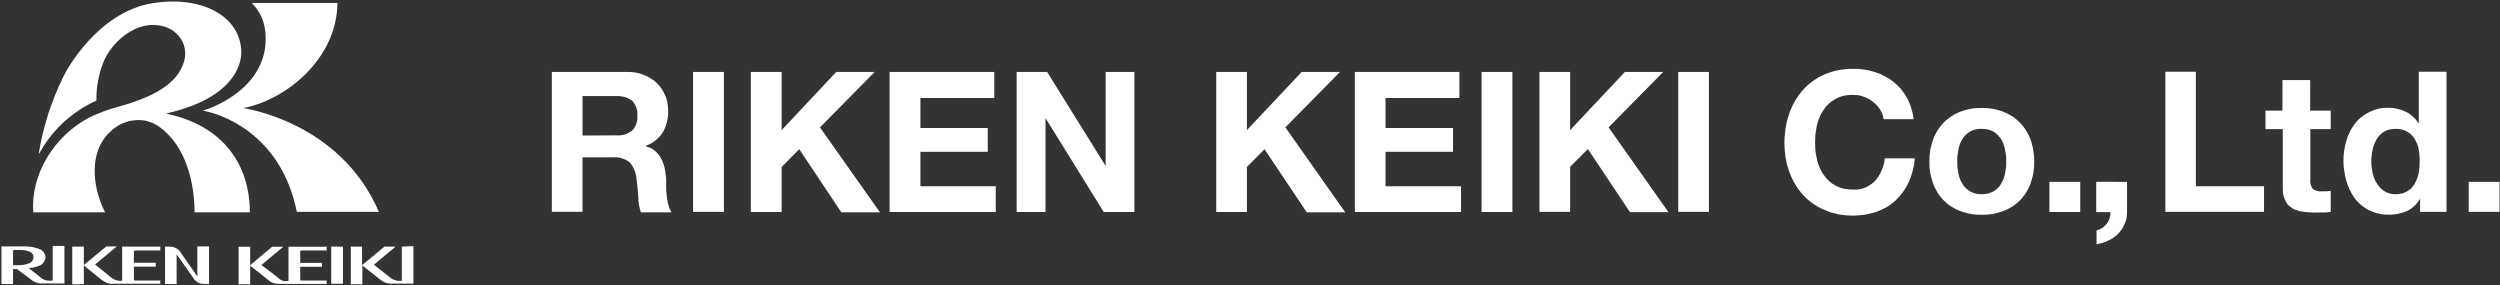<svg version="1.2" xmlns="http://www.w3.org/2000/svg" viewBox="0 0 1533 175" width="1533" height="175">
	<rect x="0" y="0" width="1533" height="175" fill="#333333" stroke="none"/>
	<title>logo (5)-svg</title>
	<style>
		.s0 { fill: #ffffff } 
	</style>
	<path id="Layer" fill-rule="evenodd" class="s0" d="m384.6 44.1q1.4 0 2.7 0.1 1.3 0.1 2.6 0.3 1.3 0.3 2.6 0.6 1.3 0.4 2.5 0.9 1.1 0.4 2.2 1 1 0.5 2 1.2 1 0.6 2 1.3 0.9 0.8 1.8 1.6 0.8 0.8 1.5 1.7 0.7 0.9 1.3 1.8 0.7 1 1.2 2 0.5 1 1 2.1 0.4 1.1 0.8 2.2 0.3 1.1 0.5 2.3 0.2 1.1 0.3 2.3 0.1 1.2 0.1 2.4 0.1 1.7-0.1 3.4-0.2 1.7-0.6 3.3-0.4 1.7-1 3.3-0.6 1.6-1.5 3.1-0.9 1.5-2 2.8-1.2 1.2-2.5 2.3-1.4 1.1-2.9 1.9-1.5 0.9-3.1 1.4v0.3q0.8 0.2 1.5 0.5 0.8 0.2 1.5 0.6 0.7 0.4 1.4 0.8 0.7 0.5 1.3 1 0.6 0.5 1.1 1 0.5 0.6 1 1.1 0.5 0.6 0.9 1.2 0.4 0.7 0.7 1.3 0.4 0.7 0.7 1.4 0.4 0.8 0.6 1.5 0.3 0.8 0.5 1.5 0.2 0.8 0.4 1.6 0.1 0.8 0.3 1.6 0.1 0.8 0.2 1.6 0.1 0.8 0.2 1.7 0.1 0.8 0.2 1.6v4.8c0 0 0 3.8 0.4 5.7q0.1 0.7 0.1 1.4 0.1 0.6 0.3 1.3 0.1 0.7 0.2 1.4 0.2 0.7 0.4 1.3 0.1 0.6 0.3 1.2 0.2 0.6 0.4 1.2 0.3 0.6 0.6 1.1 0.3 0.6 0.6 1.1h-18.8q-0.4-1.2-0.7-2.4-0.3-1.2-0.5-2.4-0.2-1.3-0.3-2.5-0.1-1.3-0.1-2.5c-0.3-3.8-0.6-7.4-1.1-10.9q-0.1-1.3-0.4-2.6-0.3-1.4-0.9-2.6-0.5-1.3-1.2-2.5-0.7-1.1-1.6-2.2-1.1-0.8-2.3-1.5-1.2-0.6-2.5-1-1.3-0.4-2.7-0.6-1.3-0.1-2.7 0h-18.8v33.4h-18.8v-85.8zm-6.8 38.9q1.3 0.1 2.6 0 1.3-0.2 2.6-0.5 1.2-0.4 2.4-1 1.1-0.6 2.2-1.3 0.8-1 1.5-2 0.7-1.1 1.1-2.3 0.4-1.2 0.6-2.4 0.1-1.3 0-2.5 0.2-1.3 0-2.6-0.2-1.2-0.6-2.4-0.4-1.2-1.1-2.3-0.6-1.1-1.5-2-1.1-0.7-2.2-1.3-1.2-0.6-2.4-0.9-1.3-0.4-2.6-0.5-1.3-0.2-2.6-0.1h-20.6v24.2zm47.2-38.9h18.9v85.8h-18.9zm54.3 0v35.7l33.5-35.7h23.6l-33.6 34 36.8 52.1h-23.7l-25.8-38.7-10.8 10.9v27.6h-18.9v-85.9zm130.4 0v16h-45.3v18.4h41.3v14.6h-41.3v21.1h46.2v15.8h-65.1v-85.9zm32.4 0l35.9 57.7v-57.7h17.6v85.9h-18.8l-35.7-57.6v57.6h-17.7v-85.9zm122.5 0v35.7l33.6-35.7h23.5l-33.5 34 36.7 52.1h-23.6l-25.9-38.7-10.8 10.9v27.6h-18.8v-85.9zm130.3 0v16h-45.3v18.4h41.4v14.6h-41.4v21.1h46.3v15.8h-65.1v-85.9zm13.6 0h18.9v85.9h-18.9zm54.3 0v35.7l33.6-35.7h23.5l-33.5 34 36.7 52h-23.6l-25.8-38.7-10.9 10.9v27.6h-18.8v-85.8zm66.3 0h18.8v85.8h-18.8zm123.7 23q-0.4-0.7-0.9-1.3-0.4-0.6-1-1.2-0.5-0.6-1.1-1.1-0.6-0.5-1.2-1-1.3-1-2.8-1.9-1.4-0.8-3-1.3-1.6-0.6-3.2-0.9-1.7-0.2-3.3-0.2-1.4-0.1-2.8 0.1-1.4 0.1-2.8 0.4-1.4 0.3-2.7 0.8-1.3 0.5-2.5 1.2-1.1 0.6-2.1 1.3-1 0.7-1.9 1.5-0.9 0.9-1.8 1.8-0.8 1-1.4 2-0.7 1-1.4 2.1-0.6 1.1-1.1 2.3-0.5 1.2-0.9 2.4-0.4 1.2-0.7 2.4-0.3 1.3-0.5 2.7-0.3 1.4-0.4 2.7-0.2 1.4-0.2 2.8-0.1 1.4-0.1 2.8 0 1.3 0.1 2.6 0 1.3 0.2 2.7 0.1 1.3 0.4 2.6 0.2 1.3 0.5 2.6 0.3 1.2 0.7 2.4 0.4 1.2 0.9 2.4 0.5 1.2 1.1 2.3 0.6 1.1 1.4 2.1 0.7 1 1.5 2 0.8 0.9 1.7 1.7 0.9 0.9 1.9 1.6 1 0.7 2.1 1.3 1.2 0.6 2.5 1.1 1.3 0.5 2.7 0.8 1.4 0.3 2.8 0.4 1.4 0.2 2.8 0.1 1.8 0.2 3.7-0.1 1.8-0.3 3.6-1 1.7-0.7 3.3-1.8 1.6-1 2.9-2.4 1.2-1.4 2.3-3 1-1.6 1.7-3.4 0.8-1.8 1.3-3.6 0.5-1.9 0.6-3.8h18.4q-0.1 1.9-0.4 3.8-0.3 1.8-0.8 3.7-0.5 1.8-1.1 3.6-0.6 1.8-1.4 3.5-1.4 3.1-3.4 5.9-2 2.8-4.5 5.2-2.5 2.3-5.4 4.1-3 1.7-6.2 2.9-1.7 0.6-3.5 1-1.8 0.5-3.6 0.8-1.9 0.3-3.7 0.4-1.8 0.2-3.7 0.2-2.3 0-4.5-0.2-2.3-0.2-4.5-0.6-2.3-0.5-4.5-1.1-2.1-0.7-4.2-1.6-1.9-0.8-3.7-1.8-1.8-1-3.5-2.2-1.6-1.2-3.2-2.5-1.5-1.4-2.9-2.9-1.4-1.6-2.6-3.2-1.2-1.7-2.2-3.5-1.1-1.8-1.9-3.6-0.9-1.9-1.6-3.9-0.7-2.1-1.3-4.2-0.5-2.2-0.9-4.4-0.3-2.2-0.5-4.4-0.2-2.3-0.2-4.5 0-2.3 0.2-4.5 0.2-2.3 0.5-4.6 0.4-2.2 0.9-4.4 0.6-2.2 1.3-4.4 0.7-2 1.6-3.9 0.8-1.9 1.9-3.7 1-1.8 2.2-3.5 1.2-1.7 2.6-3.3 1.4-1.5 2.9-2.9 1.5-1.4 3.2-2.6 1.7-1.2 3.5-2.3 1.8-1 3.7-1.8 2.1-0.9 4.2-1.6 2.2-0.7 4.5-1.1 2.2-0.4 4.5-0.6 2.2-0.3 4.5-0.2 1.7 0 3.4 0.1 1.7 0.1 3.4 0.4 1.7 0.2 3.3 0.6 1.7 0.4 3.3 0.9 1.5 0.5 3 1.1 1.5 0.7 2.9 1.4 1.4 0.8 2.8 1.6 1.3 0.9 2.6 1.9 1.2 1 2.4 2.1 1.1 1.1 2.2 2.3 1 1.3 1.9 2.6 1 1.3 1.7 2.7 0.9 1.5 1.5 3.2 0.7 1.6 1.2 3.2 0.5 1.7 0.9 3.4 0.3 1.7 0.5 3.4h-18.4q-0.1-0.8-0.3-1.5-0.2-0.8-0.4-1.6-0.3-0.8-0.7-1.5-0.3-0.7-0.8-1.4zm32.6 18.4q1-2.9 2.7-5.5 1.6-2.6 3.7-4.8 2.2-2.2 4.8-3.9 2.5-1.7 5.4-2.8 1.6-0.6 3.2-1 1.6-0.5 3.3-0.8 1.6-0.3 3.3-0.4 1.7-0.1 3.4-0.1 1.7 0 3.4 0.1 1.6 0.1 3.3 0.4 1.7 0.3 3.3 0.8 1.7 0.4 3.2 1 1.5 0.6 2.8 1.3 1.4 0.7 2.7 1.5 1.3 0.8 2.4 1.8 1.2 1 2.3 2.1 1.1 1.1 2 2.3 1 1.2 1.8 2.5 0.8 1.3 1.5 2.7 0.7 1.4 1.2 2.8 0.6 1.6 1 3.3 0.5 1.7 0.7 3.4 0.3 1.7 0.5 3.4 0.1 1.7 0.1 3.5 0 1.7-0.1 3.4-0.2 1.7-0.4 3.4-0.3 1.7-0.8 3.4-0.4 1.6-1 3.3-0.5 1.4-1.2 2.8-0.7 1.4-1.5 2.7-0.8 1.3-1.8 2.5-0.9 1.2-2 2.3-1.1 1.1-2.3 2-1.1 1-2.4 1.8-1.3 0.8-2.7 1.5-1.3 0.7-2.8 1.2-1.5 0.6-3.2 1-1.6 0.5-3.3 0.8-1.7 0.3-3.3 0.4-1.7 0.1-3.4 0.1-1.7 0-3.4-0.1-1.7-0.1-3.3-0.4-1.7-0.3-3.3-0.8-1.6-0.4-3.2-1-1.4-0.5-2.8-1.2-1.3-0.7-2.6-1.5-1.3-0.8-2.5-1.8-1.1-0.9-2.2-2-1.1-1.1-2-2.3-1-1.2-1.8-2.5-0.8-1.3-1.5-2.7-0.7-1.4-1.2-2.8-0.6-1.7-1-3.3-0.5-1.7-0.8-3.4-0.2-1.7-0.4-3.4-0.1-1.7-0.1-3.4 0-1.8 0.1-3.5 0.2-1.7 0.4-3.4 0.3-1.7 0.8-3.4 0.4-1.7 1-3.3zm15.5 20.8q0.1 0.9 0.4 1.7 0.2 0.8 0.5 1.7 0.3 0.8 0.7 1.5 0.4 0.8 0.9 1.5 0.4 0.8 0.9 1.4 0.5 0.7 1.1 1.2 0.6 0.6 1.2 1.1 0.7 0.5 1.4 0.9 0.8 0.5 1.7 0.8 0.8 0.4 1.7 0.6 1 0.2 1.9 0.3 0.9 0.1 1.9 0.1 0.9 0 1.9-0.1 0.9-0.1 1.8-0.3 1-0.2 1.8-0.6 0.9-0.3 1.8-0.8 0.7-0.4 1.3-0.9 0.7-0.5 1.3-1.1 0.5-0.6 1-1.2 0.5-0.7 1-1.4 0.4-0.7 0.8-1.5 0.4-0.7 0.7-1.5 0.3-0.9 0.5-1.7 0.2-0.8 0.4-1.7 0.2-0.9 0.3-1.8 0.2-0.9 0.3-1.8 0.1-0.9 0.1-1.8 0-0.9 0-1.8 0-1 0-1.9-0.1-0.9-0.1-1.8-0.1-0.9-0.3-1.8-0.1-1-0.3-1.9-0.2-0.8-0.4-1.6-0.2-0.9-0.5-1.7-0.3-0.8-0.7-1.6-0.4-0.7-0.8-1.5-0.5-0.7-1-1.3-0.5-0.6-1.1-1.2-0.5-0.6-1.2-1.1-0.6-0.5-1.3-1-0.9-0.4-1.8-0.8-0.8-0.3-1.8-0.5-0.9-0.2-1.8-0.3-1-0.1-1.9-0.1-1.8-0.1-3.5 0.3-1.7 0.4-3.3 1.2-1.6 0.8-2.8 2-1.3 1.2-2.2 2.7-0.5 0.8-0.9 1.6-0.4 0.7-0.7 1.5-0.3 0.8-0.5 1.7-0.3 0.8-0.4 1.7-0.2 0.9-0.3 1.8-0.2 0.9-0.3 1.8 0 0.9-0.1 1.8 0 1 0 1.9 0 0.9 0 1.8 0 1 0.1 1.9 0.1 0.9 0.3 1.8 0.1 0.9 0.3 1.8zm55.8 5.2h18.9v18.5h-18.9zm47.6 0v18.4q0 1-0.1 1.9-0.1 1-0.2 1.9-0.2 1-0.5 1.9-0.3 0.9-0.7 1.8-0.4 0.8-0.8 1.6-0.4 0.8-0.9 1.6-0.5 0.7-1.1 1.4-0.6 0.7-1.2 1.4-0.6 0.6-1.3 1.2-0.7 0.6-1.5 1.1-0.7 0.5-1.5 1-0.8 0.4-1.7 0.8-0.8 0.4-1.7 0.8-0.9 0.3-1.8 0.6-0.9 0.3-1.9 0.5-0.9 0.2-1.8 0.4v-8.5q0.4-0.1 0.9-0.3 0.4-0.1 0.9-0.3 0.4-0.2 0.8-0.4 0.4-0.2 0.8-0.5 0.4-0.2 0.8-0.5 0.4-0.3 0.7-0.7 0.4-0.3 0.7-0.6 0.3-0.4 0.6-0.7 0.6-0.8 1.1-1.7 0.4-0.8 0.7-1.7 0.3-1 0.4-1.9 0.2-1 0.1-1.9h-8.7v-18.6zm42.2-67.5v70.2h41.8v15.7h-60.5v-85.9zm82.7 23.8v11.4h-12.5v30.9q-0.1 0.7-0.1 1.5 0.1 0.8 0.3 1.5 0.2 0.7 0.5 1.4 0.3 0.7 0.8 1.3 0.6 0.5 1.3 0.8 0.7 0.3 1.4 0.5 0.7 0.2 1.5 0.3 0.7 0 1.5-0.1 0.3 0 0.7 0 0.3 0.1 0.7 0.1 0.3 0 0.7-0.1 0.3 0 0.7 0 0.3 0 0.6 0 0.3-0.1 0.6-0.1 0.3-0.1 0.7-0.1 0.3-0.1 0.6-0.2v13q-0.6 0.1-1.2 0.2-0.5 0-1.1 0.1-0.6 0-1.2 0.1-0.5 0-1.1 0h-5.2q-0.9 0.1-1.9 0-0.9 0-1.9-0.1-0.9-0.1-1.8-0.2-1-0.1-1.9-0.2-0.8-0.1-1.6-0.3-0.8-0.2-1.6-0.5-0.8-0.2-1.6-0.5-0.7-0.4-1.4-0.8-0.7-0.4-1.3-0.9-0.7-0.5-1.2-1.1-0.6-0.5-1-1.2-0.5-0.7-0.8-1.4-0.4-0.9-0.7-1.8-0.4-0.9-0.6-1.9-0.2-0.9-0.2-1.9-0.1-1-0.1-2v-36.3h-10.6v-11.4h10.4v-18.7h17v18.7zm54.6 54.3q-0.7 1.2-1.6 2.3-0.8 1.1-1.8 2-1 0.9-2.1 1.7-1.2 0.7-2.4 1.3-1.3 0.6-2.6 1-1.4 0.4-2.8 0.7-1.3 0.3-2.8 0.4-1.4 0.2-2.8 0.1-1.6 0.1-3.1-0.1-1.6-0.1-3.2-0.5-1.5-0.3-3-0.9-1.5-0.5-2.9-1.2-1.3-0.6-2.5-1.4-1.2-0.8-2.3-1.7-1.1-1-2.1-2-1-1-1.9-2.2-0.8-1.2-1.6-2.5-0.8-1.3-1.4-2.6-0.7-1.4-1.2-2.8-0.5-1.4-0.9-2.8-0.5-1.5-0.8-3.1-0.3-1.5-0.5-3.1-0.3-1.6-0.4-3.1-0.1-1.6-0.1-3.2 0-1.5 0.1-3.1 0.1-1.5 0.4-3 0.2-1.6 0.5-3.1 0.4-1.5 0.8-2.9 0.4-1.4 0.9-2.8 0.6-1.3 1.2-2.6 0.6-1.3 1.4-2.5 0.8-1.2 1.6-2.4 1.8-2.4 4.2-4.3 2.3-1.8 5-3.1 2.6-1.3 5.6-2 2.9-0.6 5.9-0.5 1.3 0 2.7 0.1 1.3 0.2 2.6 0.5 1.4 0.3 2.7 0.7 1.2 0.5 2.5 1.1 1.2 0.5 2.3 1.2 1.1 0.8 2.1 1.7 1 0.8 1.9 1.9 0.8 1 1.5 2.1h0.3v-31.4h17v85.9h-16.2v-7.8zm-0.7-30.8q-0.2-0.8-0.4-1.6-0.3-0.8-0.6-1.6-0.3-0.8-0.7-1.5-0.3-0.8-0.8-1.5-0.4-0.7-0.9-1.3-0.5-0.6-1.1-1.2-0.6-0.5-1.2-1-0.7-0.5-1.4-0.9-0.8-0.5-1.6-0.8-0.9-0.3-1.7-0.5-0.9-0.3-1.8-0.3-0.9-0.1-1.9-0.1-0.9 0-1.8 0.1-0.9 0.1-1.8 0.3-0.9 0.2-1.8 0.5-0.8 0.4-1.6 0.8-0.7 0.4-1.4 0.9-0.6 0.5-1.2 1.1-0.6 0.6-1.1 1.2-0.5 0.7-0.9 1.4-0.5 0.7-0.8 1.5-0.4 0.8-0.7 1.6-0.4 0.8-0.6 1.6-0.3 0.8-0.4 1.7-0.2 0.9-0.4 1.8-0.1 0.9-0.2 1.8-0.1 1-0.2 1.9 0 0.9 0 1.9 0 0.9 0 1.8 0.1 0.9 0.2 1.8 0.1 0.9 0.3 1.8 0.1 0.9 0.3 1.8 0.2 0.8 0.5 1.7 0.2 0.8 0.6 1.6 0.3 0.8 0.7 1.6 0.4 0.8 0.9 1.5 0.4 0.7 1 1.3 0.5 0.7 1.1 1.3 0.5 0.5 1.2 1.1 0.6 0.5 1.3 0.9 0.8 0.5 1.6 0.8 0.8 0.3 1.7 0.6 0.8 0.2 1.7 0.3 0.9 0.1 1.8 0.1 0.9 0 1.8-0.1 0.9-0.1 1.8-0.3 0.9-0.2 1.8-0.6 0.8-0.3 1.6-0.7 0.7-0.5 1.4-1 0.6-0.5 1.2-1 0.6-0.6 1.1-1.3 0.5-0.6 0.9-1.3 0.5-0.8 0.8-1.6 0.4-0.8 0.7-1.6 0.3-0.8 0.6-1.6 0.2-0.8 0.4-1.7 0.1-0.9 0.3-1.8 0.1-1 0.2-1.9 0.1-0.9 0.1-1.9 0-0.9 0-1.9 0.1-0.9 0-1.8 0-1-0.1-1.9-0.1-1-0.2-1.9-0.1-0.9-0.3-1.9zm30.7 20.2h18.9v18.4h-18.9zm-1281.5 18.4h-50.3c-8.7-43.2-39.8-58.5-57.5-62.1 10.6-3.2 42.8-17.5 37.9-50.6q-0.4-2.2-1.1-4.3-0.7-2.1-1.7-4-1.1-2-2.4-3.8-1.3-1.7-2.9-3.3h52.6c-0.2 33.8-30.9 59.3-57.8 64.5 0 0 59.4 8 83.2 63.6zm-130.6-60.3c35.9 7.5 51.5 32.1 51.5 60.6h-33.9c0-16.5-4.5-40.7-22.4-53q-1.1-0.7-2.3-1.3-1.2-0.6-2.4-1-1.3-0.5-2.5-0.8-1.3-0.3-2.6-0.4h-0.3q-1.9-0.2-3.9 0-1.9 0.2-3.8 0.6-1.8 0.5-3.6 1.2-1.8 0.8-3.5 1.8-1 0.6-2 1.4-1 0.7-1.9 1.6-0.9 0.8-1.8 1.7-0.9 0.9-1.6 1.9c-8.1 9.8-9.5 27.6-0.3 46.3h-44c-1.7-22.4 12-46.3 34.1-58q2.1-1.1 4.3-2 2.1-0.9 4.3-1.7 2.2-0.8 4.4-1.6 2.2-0.7 4.5-1.3c28.9-7.8 37.7-17.8 40.8-27.7 3.4-11.1-4.7-22.6-19-22.6-12.3-0.1-24.9 10.3-30.1 22.1q-1.2 2.9-2.1 5.9-0.8 2.9-1.4 6-0.6 3-0.9 6.1-0.2 3.1-0.2 6.3c-28.4 12.9-35.9 36.2-35.3 32.2q1-6.1 2.4-12 1.5-6 3.3-11.8 1.9-5.9 4.2-11.6 2.3-5.7 5-11.2c2-4.4 21.4-40 55.1-45.4 29-4.6 52.1 7.3 54 27.6 0.5 2.4 3 29-45.9 40.1zm-69.4 81.2h7.2v23h-13.2q-1 0.1-2 0-0.9-0.2-1.9-0.5-0.9-0.3-1.8-0.8-0.9-0.5-1.6-1.1l-8.6-6.4h-2.4v9.2h-7.1v-23.1h12.5q1.3-0.1 2.7 0 1.4 0.1 2.7 0.2 1.4 0.2 2.7 0.6 1.3 0.3 2.6 0.8 0.8 0.2 1.4 0.7 0.7 0.5 1.2 1.1 0.5 0.7 0.8 1.4 0.3 0.8 0.4 1.6 0 0.8-0.2 1.6-0.3 0.7-0.7 1.4-0.4 0.6-0.9 1.2-0.6 0.5-1.3 0.9-0.8 0.4-1.7 0.7-0.9 0.3-1.8 0.5-0.9 0.3-1.9 0.4-0.9 0.1-1.8 0.2l6.9 5.4q0.6 0.5 1.2 1 0.6 0.4 1.3 0.7 0.7 0.3 1.4 0.4 0.8 0.2 1.5 0.2h2.4zm-20.3 11.8q1 0 2.1-0.2 1.1-0.1 2.1-0.4 1-0.3 2-0.7 0.6-0.3 1-0.6 0.4-0.4 0.7-0.9 0.3-0.5 0.5-1.1 0.1-0.5 0.1-1.1 0-0.5-0.1-1-0.2-0.5-0.5-0.9-0.3-0.4-0.7-0.8-0.4-0.3-0.8-0.5-0.9-0.3-1.8-0.6-1-0.2-1.9-0.4-0.9-0.1-1.9-0.1-0.9-0.1-1.9 0h-1.7c-1.2 0-1.2 0-1.2 0.9v8.4h1.8q1.1 0.1 2.2 0zm109-11.5h7.2v23h-3q-1 0-2.1-0.2-1-0.3-1.9-0.8-0.9-0.6-1.7-1.3-0.7-0.8-1.2-1.7l-10-14.2v18.3h-7.1v-23h3q1 0 2.1 0.3 1 0.3 1.9 0.8 0.9 0.5 1.7 1.3 0.7 0.7 1.2 1.7l9.9 14.2zm-46.1 0.1h23.4v2.4h-15c-1.2 0-1.2 0-1.2 1v6.5h13.4v2.4h-13.4v7.6c0 0.9 0.1 0.9 0.8 0.9h15.4v2h-28.6q-1 0.1-2 0-1-0.1-1.9-0.4-1-0.4-1.8-0.9-0.9-0.5-1.7-1.1c0 0-8.2-6.6-10.9-8.8v11.5h-7.1v-23.1h7.1v11.3l13.8-11.4h6.4l-13.3 11.1 9.6 7.7q0.6 0.5 1.2 0.9 0.7 0.5 1.4 0.7 0.6 0.3 1.4 0.5 0.7 0.2 1.5 0.2h1.5zm128.2 0h7.2v22.8h-7.2zm50.4-0.3v23h-13q-1 0.1-2-0.1-1-0.1-1.9-0.4-1-0.3-1.8-0.8-0.9-0.5-1.7-1.2l-10.9-8.6v11.5h-7.1v-23.1h6.9v11.4l13.8-11.4h6.8l-13.3 11.1c0 0 7.3 5.9 9.6 7.6q0.6 0.5 1.2 0.9 0.6 0.5 1.3 0.7 0.7 0.3 1.4 0.5 0.8 0.2 1.5 0.2h2.1v-21zm-76.6 0.4h23.4v2.3h-15.1c-1.1 0-1.1 0-1.1 1.1v6.5h13.3v2.4h-13.3v7.5c0 0.9 0 0.9 0.8 0.9h15.4v2.1h-28.6q-1 0-2-0.1-0.9-0.1-1.9-0.4-0.9-0.4-1.8-0.8-0.9-0.5-1.6-1.2c0 0-8.3-6.5-11-8.7v11.4h-7.1v-23h7.1v11.3l13.5-11.3h6.8l-13.4 11.2c3.6 2.8 10 7.5 10.3 7.9q0.5 0.5 1 0.9 0.6 0.4 1.2 0.6 0.6 0.3 1.3 0.4 0.7 0.1 1.3 0h1.5z"/>
</svg>